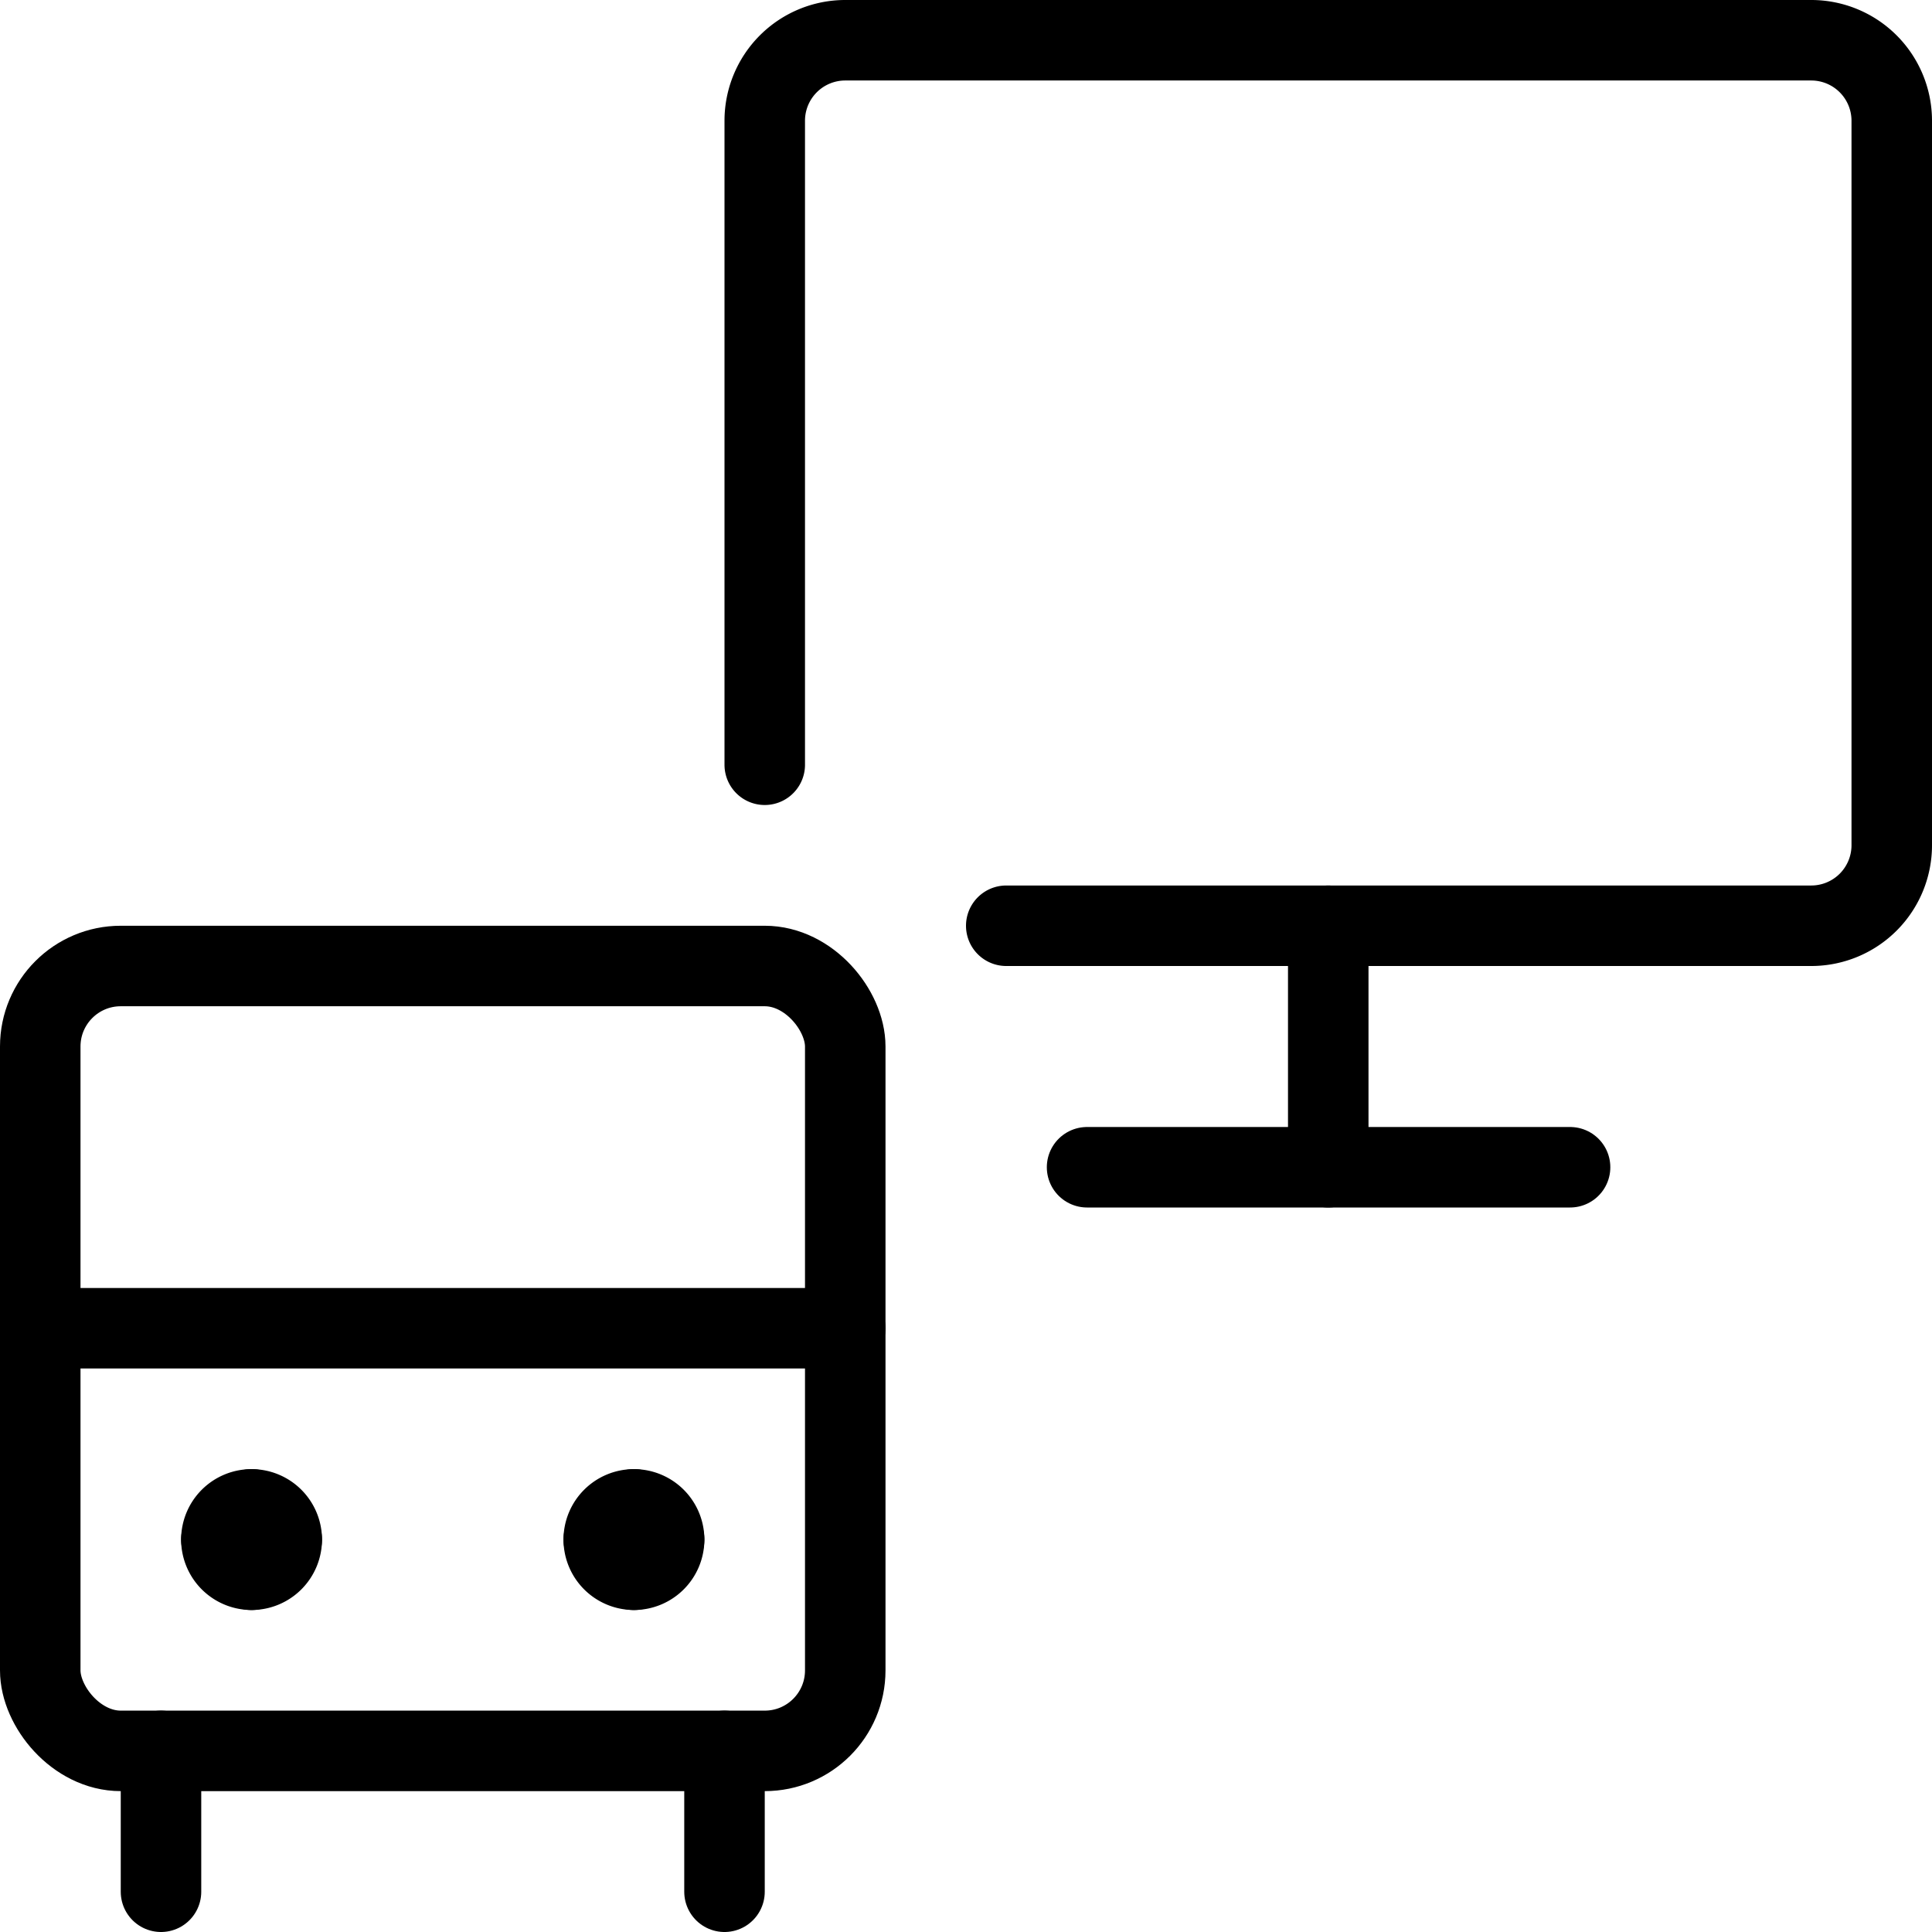 <svg xmlns="http://www.w3.org/2000/svg" viewBox="0 0 24 24"><g transform="matrix(1,0,0,1,0,0)"><defs><style>.a{fill:none;stroke:#000000;stroke-linecap:round;stroke-linejoin:round;}</style></defs><title>study-simulation-learning-driving-2</title><path class="a" d="M12.5,11.5h10a1,1,0,0,0,1-1v-9a1,1,0,0,0-1-1h-12a1,1,0,0,0-1,1v8"></path><line class="a" x1="16.5" y1="11.5" x2="16.5" y2="14.5"></line><line class="a" x1="19.504" y1="14.5" x2="13.504" y2="14.5"></line><rect class="a" x="0.5" y="12" width="10" height="9.75" rx="1"></rect><line class="a" x1="2" y1="21.75" x2="2" y2="23.5"></line><line class="a" x1="9" y1="21.75" x2="9" y2="23.5"></line><line class="a" x1="0.5" y1="16.5" x2="10.5" y2="16.5"></line><path class="a" d="M3.125,18.75a.375.375,0,0,1,.375.375"></path><path class="a" d="M2.75,19.125a.375.375,0,0,1,.375-.375"></path><path class="a" d="M3.125,19.5a.375.375,0,0,1-.375-.375"></path><path class="a" d="M3.5,19.125a.375.375,0,0,1-.375.375"></path><path class="a" d="M7.875,18.75a.375.375,0,0,1,.375.375"></path><path class="a" d="M7.5,19.125a.375.375,0,0,1,.375-.375"></path><path class="a" d="M7.875,19.5a.375.375,0,0,1-.375-.375"></path><path class="a" d="M8.25,19.125a.375.375,0,0,1-.375.375"></path></g></svg>